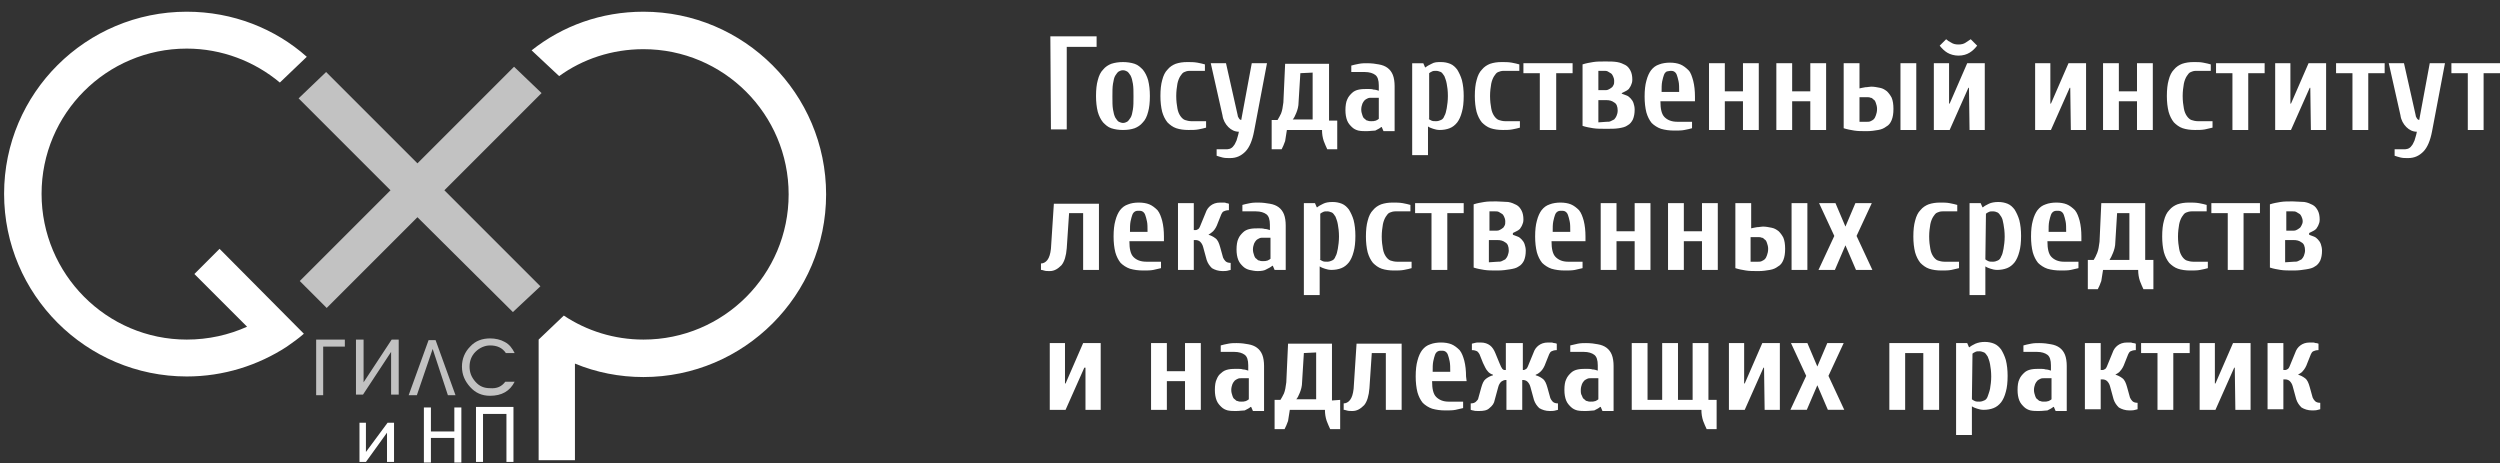 <?xml version="1.0" encoding="UTF-8"?> <svg xmlns="http://www.w3.org/2000/svg" id="_0" data-name="0" viewBox="0 0 427 79.1"><rect x="0" y="0" width="427" height="79.1" fill="#333333" stroke="none"/><defs><style> .cls-1 { opacity: .7; } .cls-1, .cls-2 { fill: #fff; stroke-width: 0px; } </style></defs><path class="cls-2" d="M179.4,6.2h7.9v1.8h-5.1v14.1h-2.7l-.1-15.9h0ZM191.8,12c-.3,0-.5.1-.7.2-.2.1-.4.4-.6.7-.2.3-.3.8-.4,1.4-.1.6-.1,1.3-.1,2.2,0,.9,0,1.6.1,2.2s.2,1,.4,1.4c.2.3.4.6.6.7.2.1.5.2.7.2.3,0,.5-.1.7-.2s.4-.4.6-.7c.2-.3.3-.8.4-1.4.1-.6.1-1.3.1-2.2s0-1.6-.1-2.2c-.1-.6-.2-1-.4-1.4-.2-.3-.4-.6-.6-.7-.2-.1-.4-.2-.7-.2h0ZM191.8,10.6c.7,0,1.4.1,2,.3s1,.6,1.4,1c.4.5.7,1.1.9,1.8.2.8.3,1.7.3,2.7,0,1.1-.1,2-.3,2.7-.2.8-.5,1.4-.9,1.8-.4.5-.9.8-1.4,1-.6.2-1.2.3-2,.3-.7,0-1.4-.1-2-.3s-1-.6-1.4-1c-.4-.5-.7-1.1-.9-1.8-.2-.8-.3-1.7-.3-2.7,0-1.1.1-2,.3-2.7.2-.8.5-1.4.9-1.8.4-.5.9-.8,1.4-1,.6-.2,1.3-.3,2-.3h0ZM203.2,12.1c-.4,0-.7.1-.9.2-.3.1-.5.4-.7.7s-.4.8-.5,1.3c-.1.6-.2,1.3-.2,2.1s.1,1.6.2,2.1c.1.6.3,1,.5,1.3s.5.6.8.7.7.2,1.1.2h2.5v1.1c-.3.1-.8.2-1.3.3s-1.1.1-1.7.1c-.8,0-1.5-.1-2.1-.3s-1.1-.6-1.5-1c-.4-.5-.7-1.1-.9-1.8-.2-.8-.3-1.7-.3-2.7,0-1.1.1-2,.3-2.7.2-.8.5-1.4.9-1.8.4-.5.9-.8,1.4-1,.6-.2,1.2-.3,2-.3.6,0,1.1,0,1.7.1.5.1,1,.2,1.3.3v1.1h-2.6v-0ZM213.8,10.8h2.6l-2.2,11.6c-.3,1.6-.8,2.8-1.5,3.5s-1.5,1.1-2.6,1.1c-.5,0-.9,0-1.3-.1-.4-.1-.7-.2-1-.3v-1.1h1.5c.3,0,.5,0,.8-.1.2-.1.4-.2.6-.5.2-.2.3-.5.5-.9.1-.4.3-.9.4-1.5-.7,0-1.3-.3-1.8-.8s-.9-1.2-1-2l-2-8.9h2.6l2,8.9c0,.2.1.3.2.5.1.1.1.2.2.2q.1.1.2.1l1.8-9.7h0ZM228.4,20.5v5h-1.7c-.2-.4-.4-.9-.6-1.4-.2-.6-.3-1.2-.3-1.9h-6c-.1.7-.2,1.3-.3,1.9-.2.6-.4,1-.6,1.4h-1.7v-5h1c.2-.3.4-.7.6-1.1.2-.5.3-1.1.4-1.9l.3-6.6h7.5v9.7h1.4v-.1h0ZM222.1,12.5l-.3,4.9c0,.8-.2,1.4-.4,1.9s-.4.9-.6,1.1h3.4v-8l-2.1.1h0ZM235.5,16.7h-1.3c-.2,0-.4,0-.6.1-.2.1-.4.2-.5.3-.2.2-.3.4-.4.6-.1.3-.2.6-.2,1s.1.7.2,1c.1.3.2.5.4.6.2.2.3.3.5.3.2.1.4.1.6.1.3,0,.5,0,.8-.1.2-.1.4-.2.5-.3v-3.6h0ZM233.4,22.4c-.5,0-.9,0-1.4-.1-.4-.1-.8-.3-1.1-.6s-.6-.6-.8-1.1-.3-1.1-.3-1.8.1-1.4.3-1.8c.2-.5.5-.8.8-1.1s.7-.5,1.2-.6,1-.1,1.5-.1c.4,0,.7,0,1,.1.3,0,.6.1.9.2v-.9c0-.9-.2-1.5-.6-1.8-.4-.3-1-.5-1.8-.5h-2.3v-1.1c.3-.1.8-.2,1.3-.3s1-.1,1.4-.1c.8,0,1.5.1,2,.2.6.1,1.1.3,1.5.6s.7.7.9,1.2.3,1.2.3,1.9v7.7h-1.9l-.3-.7h-.1c-.2.2-.6.4-1,.6-.4 0-.9.1-1.5.1h0ZM244,20.3c.1.1.3.2.5.3s.5.1.8.1.6-.1.8-.2c.3-.1.5-.4.6-.7.2-.3.3-.8.4-1.3.1-.6.2-1.3.2-2.1,0-.9-.1-1.6-.2-2.1-.1-.6-.3-1-.4-1.3-.2-.3-.4-.6-.6-.7-.3-.1-.5-.2-.8-.2s-.5,0-.7.1-.4.2-.5.3v7.8h-.1ZM246.1,10.6c.6,0,1.1.1,1.6.3s.9.6,1.2,1c.3.5.6,1.1.8,1.8.2.8.3,1.7.3,2.7,0,1.1-.1,2-.3,2.7-.2.8-.5,1.4-.8,1.8-.4.5-.8.8-1.3,1s-1.1.3-1.7.3c-.4,0-.8-.1-1.1-.2s-.6-.2-.9-.4v4.9h-2.7v-15.7h1.9l.3.7h.1c.2-.2.6-.4,1-.6.5-.3 1-.3,1.6-.3h0ZM256.8,12.1c-.3,0-.7.1-.9.2-.3.1-.5.4-.7.7s-.4.8-.5,1.3c-.1.6-.2,1.3-.2,2.1s.1,1.6.2,2.1c.1.6.3,1,.5,1.3s.5.6.8.7c.3.1.7.2,1.1.2h2.5v1.1c-.3.1-.8.2-1.3.3s-1.1.1-1.6.1c-.8,0-1.5-.1-2.1-.3s-1.1-.6-1.5-1c-.4-.5-.7-1.1-.9-1.8-.2-.8-.3-1.7-.3-2.7,0-1.1.1-2,.3-2.7.2-.8.5-1.4.9-1.8.4-.5.9-.8,1.4-1,.6-.2,1.2-.3,2-.3.6,0,1.1,0,1.7.1.5.1,1,.2,1.3.3v1.1h-2.7v-0ZM268.6,10.8v1.7h-2.8v9.7h-2.8v-9.7h-2.8v-1.7h8.4v-0ZM274.4,20.8c.3,0,.5,0,.7-.1s.4-.2.6-.3c.2-.2.3-.4.4-.6s.2-.6.2-.9c0-.7-.2-1.2-.6-1.4-.4-.3-.8-.4-1.4-.4h-1.3v3.8l1.4-.1h0ZM273,12.1v3.3h1.1c.2,0,.4,0,.6-.1s.4-.2.5-.3c.2-.1.3-.3.4-.5s.1-.4.1-.7-.1-.6-.2-.8-.2-.4-.4-.5c-.2-.1-.3-.2-.5-.3s-.4-.1-.6-.1l-1,0h0ZM270.3,11c.6-.2,1.2-.3,1.8-.4.6-.1,1.3-.1,2.1-.1.7,0,1.4,0,2,.1s1,.3,1.4.5.7.6.9,1c.2.4.3.9.3,1.5,0,.4-.1.7-.2.9-.1.3-.3.5-.4.7-.2.2-.4.3-.6.4-.2.1-.4.2-.6.3v.1c.3.1.5.2.8.3s.5.3.7.5.4.5.5.8.2.7.2,1.1c0,.7-.1,1.2-.3,1.7-.2.4-.5.8-.9,1-.4.3-.9.4-1.5.5s-1.3.1-2.1.1c-.9,0-1.7,0-2.3-.1-.6-.1-1.2-.2-1.8-.4v-10.5h0ZM289.5,17.3h-5.9c0,1.3.2,2.2.7,2.7s1.2.8,2.2.8h2.5v1.1c-.3.1-.8.2-1.3.3s-1.1.1-1.7.1c-.9,0-1.6-.1-2.3-.3-.6-.2-1.2-.6-1.6-1-.4-.5-.7-1.1-.9-1.8-.2-.8-.3-1.7-.3-2.7,0-1.1.1-2,.3-2.7.2-.8.5-1.4.8-1.8.4-.5.8-.8,1.4-1,.5-.2,1.2-.3,1.8-.3.7,0,1.3.1,1.8.3s1,.6,1.4,1,.6,1.1.8,1.8c.2.8.3,1.7.3,2.7l0.0.8h0ZM286.8,15.7c0-.7,0-1.4-.1-1.8-.1-.5-.2-.8-.3-1.1-.1-.3-.3-.5-.5-.6s-.4-.1-.6-.1-.4.1-.6.1c-.2.1-.4.3-.5.6s-.2.6-.3,1.1c-.1.5-.1,1.1-.1,1.8h3ZM294.6,22.2h-2.7v-11.4h2.7v4.8h3.1v-4.8h2.7v11.4h-2.7v-4.9h-3.1v4.9h0ZM306.1,22.2h-2.7v-11.4h2.7v4.8h3.1v-4.8h2.7v11.4h-2.7v-4.9h-3.1v4.9h0ZM327.3,10.8v11.4h-2.7v-11.4h2.7ZM317.6,15.1c.3-.1.6-.1,1-.2.4,0,.7-.1,1-.1.5,0,1,.1,1.5.2.5.1.8.3,1.2.6.3.3.6.7.8,1.1.2.5.3,1.1.3,1.9s-.1,1.4-.3,1.9c-.2.5-.5.9-.9,1.1-.4.3-.8.5-1.4.6s-1.2.2-1.9.2c-.9,0-1.6,0-2.2-.1s-1.2-.2-1.8-.4v-11.1h2.7l-0,4.3h0ZM318.9,20.8c.2,0,.4,0,.6-.1s.4-.2.5-.3c.2-.2.3-.4.4-.7s.2-.6.2-1.1c0-.4-.1-.7-.2-1s-.2-.5-.4-.6c-.2-.2-.3-.3-.5-.3-.2-.1-.4-.1-.6-.1h-1.3v4.2h1.3ZM334.5,7.6c.5,0,.9-.1,1.2-.3.3-.2.6-.4.9-.6l1.1,1.1c-.4.5-.8.9-1.3,1.2s-1.1.5-1.9.5c-.7,0-1.4-.2-1.9-.5s-.9-.7-1.3-1.2l1.1-1.1c.2.2.5.4.9.6.3.2.7.3,1.2.3h0ZM336.3,15h-.1l-3.2,7.2h-2.7v-11.4h2.6v6.9h.1l3-6.9h3v11.4h-2.6l-.1-7.2h0ZM353.6,15h-.1l-3.2,7.2h-2.7v-11.4h2.6v6.9h.1l3-6.9h3v11.4h-2.6l-.1-7.2h0ZM361.9,22.2h-2.7v-11.4h2.7v4.8h3.1v-4.8h2.7v11.4h-2.7v-4.9h-3.1v4.9h0ZM375.1,12.1c-.4,0-.7.1-.9.2-.3.1-.5.4-.7.7s-.4.8-.5,1.3c-.1.6-.2,1.3-.2,2.1s.1,1.6.2,2.1c.1.6.3,1,.5,1.3s.5.6.8.7.7.2,1.1.2h2.5v1.1c-.4.1-.8.2-1.3.3s-1.1.1-1.7.1c-.8,0-1.5-.1-2.1-.3s-1.1-.6-1.5-1c-.4-.5-.7-1.1-.9-1.8-.2-.8-.3-1.7-.3-2.7,0-1.1.1-2,.3-2.7.2-.8.5-1.4.9-1.8.4-.5.9-.8,1.4-1,.6-.2,1.2-.3,2-.3.6,0,1.1,0,1.6.1s1,.2,1.3.3v1.1h-2.5v-0ZM386.8,10.8v1.7h-2.8v9.7h-2.7v-9.7h-2.8v-1.7h8.3v-0ZM394.6,15h-.1l-3.2,7.2h-2.7v-11.4h2.6v6.9h.1l3-6.9h3v11.4h-2.6l-.1-7.2h0ZM407.3,10.8v1.7h-2.8v9.7h-2.7v-9.7h-2.8v-1.7h8.3v-0ZM415,10.8h2.6l-2.2,11.6c-.3,1.6-.8,2.8-1.5,3.5s-1.5,1.1-2.6,1.1c-.5,0-.9,0-1.3-.1s-.7-.2-1-.3v-1.1h1.5c.3,0,.5,0,.8-.1.2-.1.4-.2.6-.5.2-.2.3-.5.5-.9.1-.4.3-.9.4-1.5-.7,0-1.3-.3-1.8-.8s-.9-1.2-1-2l-2-8.9h2.6l2,8.9c0,.2.1.3.2.5.1.1.1.2.2.2q.1.1.2.1l1.8-9.7h0ZM427,10.8v1.7h-2.8v9.7h-2.7v-9.7h-2.8v-1.7h8.3v-0ZM187.7,34.7v11.4h-2.7v-9.7h-2.4l-.4,6c-.1,1.3-.4,2.3-.9,2.9-.6.6-1.2,1-2,1-.4,0-.7,0-1-.1s-.4-.1-.5-.1v-1.1c.4,0,.8-.2,1.1-.6s.5-1,.6-1.9l.5-7.7h7.7v-.1h-0ZM198.8,41.2h-5.9c0,1.3.2,2.2.7,2.7s1.2.8,2.2.8h2.5v1.1c-.4.1-.8.2-1.3.3s-1.1.1-1.7.1c-.9,0-1.6-.1-2.3-.3-.6-.2-1.2-.6-1.6-1-.4-.5-.7-1.1-.9-1.8-.2-.8-.3-1.7-.3-2.7,0-1.1.1-2,.3-2.7.2-.8.5-1.4.8-1.8.4-.5.8-.8,1.4-1,.5-.2,1.1-.3,1.8-.3s1.3.1,1.8.3,1,.6,1.4,1c.4.5.6,1.1.8,1.8.2.8.3,1.7.3,2.7v.8h0ZM196,39.6c0-.7,0-1.4-.1-1.8-.1-.5-.2-.8-.3-1.1s-.3-.5-.5-.6-.4-.1-.6-.1c-.2,0-.4,0-.6.1-.2.1-.4.3-.5.6s-.2.6-.3,1.1-.1,1.1-.1,1.8h3ZM206.4,40.1c.4.1.8.3,1.2.6s.6.8.8,1.5l.5,1.8c.1.2.2.4.4.6s.5.3.9.3v1.2c-.1,0-.3.1-.4.1-.3.1-.7.1-1,.1-.7,0-1.3-.2-1.8-.5-.4-.4-.7-.8-.9-1.4l-.6-2.2c-.1-.4-.3-.7-.5-.9s-.5-.3-.8-.3h-.3v5.1h-2.7v-11.4h2.7v4.6h.3c.2,0,.3-.1.5-.2.2-.2.3-.5.5-1l.7-1.7c.2-.6.5-1,.9-1.3s.9-.5,1.6-.5h.6c.2,0,.3,0,.5.1.2,0,.3.1.4.1v1.1c-.4,0-.7.1-.9.2s-.3.3-.4.5l-.6,1.5c-.2.6-.5,1.1-.8,1.4-.2.2-.5.4-.8.6h0ZM217,40.6h-1.3c-.2,0-.4,0-.6.1-.2.1-.4.2-.5.3-.2.2-.3.4-.4.6-.1.3-.2.6-.2,1s.1.7.2,1c.1.3.2.5.4.6.2.2.3.3.5.3.2.1.4.1.6.1.3,0,.5,0,.8-.1.2-.1.4-.2.5-.3v-3.6h0ZM214.8,46.3c-.5,0-.9-.1-1.4-.2-.4-.1-.8-.3-1.1-.6s-.6-.6-.8-1.1-.3-1.1-.3-1.8.1-1.4.3-1.8c.2-.5.5-.8.8-1.1s.7-.5,1.2-.6,1-.1,1.5-.1c.3,0,.7,0,1,.1.3,0,.6.1.9.2v-.9c0-.9-.2-1.5-.6-1.8-.4-.3-1-.5-1.8-.5h-2.3v-1.1c.3-.1.8-.2,1.3-.3s1-.1,1.4-.1c.8,0,1.4.1,2,.2s1.1.3,1.5.6.7.7.9,1.2.3,1.2.3,1.9v7.6h-1.9l-.3-.7h-.1c-.2.2-.6.4-1,.6-.3.2-.8.3-1.5.3h0ZM225.4,44.3c.1.1.3.2.5.3s.5.1.8.1.6-.1.8-.2c.3-.1.5-.4.6-.7.2-.3.3-.8.4-1.3.1-.6.2-1.3.2-2.1s-.1-1.6-.2-2.1c-.1-.6-.3-1-.4-1.3-.2-.3-.4-.6-.6-.7-.3-.1-.5-.2-.8-.2s-.5,0-.7.1-.4.2-.5.3v7.8s-.1,0-.1 0ZM227.6,34.5c.6,0,1.1.1,1.6.3s.9.6,1.2,1c.3.5.6,1.1.8,1.8.2.8.3,1.7.3,2.7,0,1.1-.1,2-.3,2.7-.2.8-.5,1.4-.8,1.8-.4.5-.8.8-1.3,1s-1.1.3-1.7.3c-.4,0-.8-.1-1.1-.2s-.6-.2-.9-.4v4.9h-2.7v-15.7h1.9l.3.7h.1c.2-.2.6-.4,1-.6.4-.2.9-.3,1.6-.3h0ZM238.3,36.1c-.3,0-.7.1-.9.2-.3.1-.5.4-.7.7s-.4.8-.5,1.3c-.1.6-.2,1.3-.2,2.1s.1,1.6.2,2.1c.1.6.3,1,.5,1.3s.5.6.8.7.7.2,1.1.2h2.5v1.1c-.3.1-.8.2-1.3.3s-1.1.1-1.7.1c-.8,0-1.5-.1-2.1-.3s-1.1-.6-1.5-1c-.4-.5-.7-1.1-.9-1.8-.2-.8-.3-1.7-.3-2.7,0-1.1.1-2,.3-2.7.2-.8.5-1.4.9-1.8.4-.5.9-.8,1.4-1,.6-.2,1.2-.3,2-.3.6,0,1.1,0,1.7.1.5.1,1,.2,1.3.3v1.1h-2.6v0ZM250,34.7v1.7h-2.8v9.7h-2.7v-9.7h-2.8v-1.7h8.3ZM255.8,44.7c.3,0,.5,0,.7-.1s.4-.2.6-.3c.2-.2.3-.4.4-.6.1-.3.2-.6.2-.9,0-.7-.2-1.2-.6-1.4-.4-.3-.8-.4-1.4-.4h-1.4v3.8l1.5-.1h0ZM254.4,36.1v3.3h1.1c.2,0,.4,0,.6-.1s.4-.2.5-.3c.2-.1.3-.3.4-.5s.1-.4.1-.7-.1-.6-.2-.8-.2-.4-.4-.5c-.2-.1-.3-.2-.5-.3-.2-.1-.4-.1-.6-.1h-1v-0ZM251.7,34.9c.6-.2,1.2-.3,1.8-.4s1.3-.1,2.1-.1c.7,0,1.4.1,2,.1.6.1,1,.3,1.4.5s.7.6.9,1c.2.4.3.9.3,1.5,0,.4-.1.7-.2.9-.1.3-.3.5-.4.7-.2.2-.4.3-.6.4s-.4.2-.6.3v.3c.3.1.5.2.8.3s.5.3.7.5.4.5.5.8.2.7.2,1.1c0,.7-.1,1.2-.3,1.7-.2.4-.5.8-.9,1-.4.3-.9.4-1.5.5s-1.3.2-2.1.2c-.9,0-1.7,0-2.3-.1s-1.2-.2-1.8-.4l0-10.8h0ZM270.9,41.2h-5.9c0,1.3.2,2.2.7,2.7s1.2.8,2.1.8h2.5v1.1c-.4.1-.8.2-1.3.3s-1.1.1-1.7.1c-.9,0-1.6-.1-2.3-.3-.6-.2-1.2-.6-1.6-1-.4-.5-.7-1.1-.9-1.8-.2-.8-.3-1.7-.3-2.7,0-1.1.1-2,.3-2.7.2-.8.5-1.4.8-1.8.4-.5.8-.8,1.4-1,.5-.2,1.2-.3,1.8-.3.7,0,1.3.1,1.8.3s1,.6,1.4,1c.4.5.6,1.1.8,1.8.2.8.3,1.7.3,2.7v.8l.1 0ZM268.2,39.6c0-.7,0-1.4-.1-1.8-.1-.5-.2-.8-.3-1.1-.1-.3-.3-.5-.5-.6s-.4-.1-.6-.1-.4,0-.6.1-.4.3-.5.6-.2.6-.3,1.1c-.1.5-.1,1.1-.1,1.8h3ZM276.1,46.1h-2.7v-11.4h2.7v4.8h3.1v-4.8h2.7v11.4h-2.7v-4.9h-3.1v4.9h0ZM287.6,46.1h-2.7v-11.4h2.7v4.8h3.1v-4.8h2.7v11.4h-2.7v-4.9h-3.1v4.9h0ZM308.7,34.7v11.4h-2.7v-11.4h2.7ZM299.1,39c.3-.1.6-.1,1-.2.4,0,.7-.1,1-.1.5,0,1,.1,1.5.2s.8.3,1.2.6c.3.3.6.7.8,1.1.2.5.3,1.1.3,1.9s-.1,1.4-.3,1.9c-.2.5-.5.9-.9,1.1-.4.3-.8.5-1.4.6s-1.2.2-1.9.2c-.9,0-1.6,0-2.2-.1s-1.2-.2-1.8-.4v-11.1h2.7l-0,4.3h0ZM300.3,44.7c.2,0,.4,0,.6-.1s.4-.2.5-.3c.2-.2.3-.4.4-.7s.2-.6.2-1.1c0-.4-.1-.7-.2-1s-.2-.5-.4-.6c-.2-.2-.3-.3-.5-.3-.2-.1-.4-.1-.6-.1h-1.3v4.2h1.3v-0ZM316.9,34.7h2.8l-2.6,5.6,2.7,5.8h-2.8l-1.8-4.2-1.8,4.2h-2.8l2.7-5.8-2.6-5.6h2.8l1.7,4,1.7-4h0ZM331.8,36.1c-.4,0-.7.1-.9.2-.3.1-.5.4-.7.7s-.4.8-.5,1.3c-.1.6-.2,1.3-.2,2.1s.1,1.6.2,2.1c.1.6.3,1,.5,1.3s.5.6.8.7.7.2,1.1.2h2.5v1.1c-.4.1-.8.2-1.3.3s-1.1.1-1.7.1c-.8,0-1.5-.1-2.1-.3s-1.1-.6-1.5-1c-.4-.5-.7-1.1-.9-1.8-.2-.8-.3-1.7-.3-2.7,0-1.1.1-2,.3-2.7.2-.8.5-1.4.9-1.8.4-.5.9-.8,1.4-1,.6-.2,1.2-.3,2-.3.6,0,1.1,0,1.6.1s1,.2,1.3.3v1.1h-2.5v0Z"></path><path class="cls-2" d="M339.1,44.3c.1.1.3.2.5.3s.5.1.8.1.6-.1.8-.2c.3-.1.5-.4.6-.7.2-.3.3-.8.4-1.3.1-.6.2-1.3.2-2.1s-.1-1.6-.2-2.1c-.1-.6-.2-1-.4-1.3-.2-.3-.4-.6-.6-.7s-.5-.2-.8-.2-.5,0-.7.1-.4.2-.5.3l-.1,7.8h0ZM341.3,34.5c.6,0,1.1.1,1.6.3s.9.6,1.2,1c.3.5.6,1.1.8,1.8.2.8.3,1.7.3,2.7,0,1.1-.1,2-.3,2.7-.2.8-.5,1.4-.8,1.8-.4.5-.8.8-1.3,1s-1.1.3-1.7.3c-.4,0-.8-.1-1.1-.2-.3-.1-.6-.2-.9-.4v4.9h-2.7v-15.7h1.9l.3.7h.1c.2-.2.6-.4,1-.6.4-.2,1-.3,1.6-.3h0ZM355.6,41.2h-5.9c0,1.3.2,2.2.7,2.7s1.2.8,2.1.8h2.5v1.1c-.4.1-.8.2-1.3.3s-1.1.1-1.7.1c-.9,0-1.6-.1-2.3-.3-.6-.2-1.2-.6-1.6-1-.4-.5-.7-1.1-.9-1.8-.2-.8-.3-1.7-.3-2.7,0-1.1.1-2,.3-2.7.2-.8.5-1.4.8-1.8.4-.5.8-.8,1.4-1,.5-.2,1.2-.3,1.8-.3.7,0,1.3.1,1.8.3s1,.6,1.4,1c.4.5.6,1.1.8,1.8.2.8.3,1.7.3,2.7v.8l.1 0ZM352.9,39.6c0-.7,0-1.4-.1-1.8-.1-.5-.2-.8-.3-1.1-.1-.3-.3-.5-.5-.6s-.4-.1-.6-.1-.4,0-.6.1-.4.3-.5.6-.2.6-.3,1.1c-.1.5-.1,1.1-.1,1.8h3ZM367.8,44.4v5h-1.7c-.2-.4-.4-.9-.6-1.4-.2-.6-.3-1.2-.3-1.9h-6c-.1.7-.2,1.3-.3,1.9-.2.6-.4,1-.6,1.4h-1.7v-5h1c.2-.3.4-.7.6-1.2s.3-1.1.4-1.9l.3-6.6h7.5v9.7h1.4ZM361.6,36.4l-.3,4.9c0,.8-.2,1.4-.4,1.9-.2.5-.4.9-.6,1.2h3.4v-8h-2.1v-0ZM374.3,36.1c-.3,0-.7.1-.9.2-.3.1-.5.4-.7.7s-.4.8-.5,1.3c-.1.6-.2,1.3-.2,2.1s.1,1.6.2,2.1c.1.6.3,1,.5,1.3s.5.6.8.7.7.2,1.1.2h2.5v1.1c-.3.1-.8.2-1.3.3s-1.1.1-1.7.1c-.8,0-1.5-.1-2.1-.3s-1.1-.6-1.5-1c-.4-.5-.7-1.1-.9-1.8-.2-.8-.3-1.7-.3-2.7,0-1.1.1-2,.3-2.7.2-.8.5-1.4.9-1.8.4-.5.9-.8,1.4-1,.6-.2,1.2-.3,2-.3.6,0,1.1,0,1.7.1.5.1,1,.2,1.3.3v1.1h-2.6v0ZM386,34.7v1.7h-2.8v9.7h-2.7v-9.7h-2.8v-1.7h8.3ZM391.8,44.7c.3,0,.5,0,.7-.1s.4-.2.6-.3c.2-.2.3-.4.4-.6.1-.3.2-.6.2-.9,0-.7-.2-1.2-.6-1.4-.4-.3-.8-.4-1.4-.4h-1.4v3.8l1.5-.1h0ZM390.5,36.1v3.3h1.1c.2,0,.4,0,.6-.1s.4-.2.5-.3c.2-.1.3-.3.4-.5s.2-.4.2-.7-.1-.6-.2-.8-.2-.4-.4-.5c-.2-.1-.3-.2-.5-.3s-.4-.1-.6-.1h-1.1v-0ZM387.7,34.9c.6-.2,1.2-.3,1.8-.4.6-.1,1.3-.1,2.1-.1.7,0,1.4.1,2,.1.6.1,1,.3,1.4.5s.7.6.9,1c.2.4.3.9.3,1.5,0,.4-.1.7-.2.9-.1.3-.3.5-.4.7-.2.2-.4.3-.6.4s-.4.2-.6.3v.3c.3.1.5.2.8.3s.5.3.7.5.4.5.5.8.2.7.2,1.1c0,.7-.1,1.2-.3,1.7-.2.4-.5.8-.9,1-.4.3-.9.4-1.5.5s-1.3.2-2.1.2c-.9,0-1.7,0-2.3-.1-.6-.1-1.2-.2-1.8-.4v-10.8h0ZM185.3,62.8h-.1l-3.2,7.2h-2.7v-11.4h2.6v6.9h.1l3-6.9h3v11.4h-2.6v-7.2h-.1ZM199.3,70h-2.7v-11.4h2.7v4.8h3.1v-4.8h2.7v11.4h-2.7v-4.9h-3.1v4.9h0ZM213.2,64.6h-1.2c-.2,0-.4,0-.6.1-.2.1-.4.2-.5.3-.2.2-.3.4-.4.6-.1.3-.2.6-.2,1s.1.7.2,1c.1.3.2.5.4.6.2.2.3.3.5.3.2.1.4.1.6.1.3,0,.5,0,.8-.1.2-.1.4-.2.5-.3v-3.6h-.1ZM211.1,70.2c-.5,0-.9,0-1.4-.1-.4-.1-.8-.3-1.1-.6-.3-.3-.6-.6-.8-1.1s-.3-1.1-.3-1.8c0-.8.1-1.4.3-1.8.2-.5.4-.8.8-1.1.3-.3.7-.5,1.2-.6s1-.1,1.5-.1c.4,0,.7,0,1,.1.3,0,.6.1.9.2v-.9c0-.9-.2-1.5-.6-1.8-.4-.3-1-.5-1.8-.5h-2.3v-1.1c.3-.1.8-.2,1.3-.3s1-.1,1.4-.1c.8,0,1.5.1,2,.2.6.1,1.1.3,1.5.6s.7.7.9,1.2.3,1.2.3,1.9v7.7h-1.9l-.3-.7h-.1c-.2.2-.6.4-1,.6-.4-0-.9.1-1.5.1h0ZM228.9,68.3v5h-1.7c-.2-.4-.4-.9-.6-1.4-.2-.6-.3-1.2-.3-1.9h-6c-.1.7-.2,1.3-.3,1.9-.2.6-.4,1-.6,1.4h-1.7v-5h1c.2-.3.4-.7.6-1.1.2-.5.3-1.1.4-1.9l.3-6.6h7.5v9.7l1.4-.1h0ZM222.7,60.3l-.3,4.9c0,.8-.2,1.4-.4,1.9s-.4.9-.6,1.1h3.4v-8l-2.1.1h0ZM239.4,58.6v11.4h-2.7v-9.7h-2.4l-.4,6c-.1,1.3-.4,2.3-.9,2.9-.6.6-1.2,1-2,1-.4,0-.7,0-1-.1s-.4-.1-.5-.1v-1.1c.4,0,.8-.2,1.1-.6s.5-1,.6-1.9l.5-7.7h7.7v-.1h-0ZM250.5,65.1h-5.9c0,1.3.2,2.2.7,2.7s1.2.8,2.1.8h2.5v1.1c-.4.1-.8.2-1.3.3-.5.1-1.1.1-1.7.1-.9,0-1.6-.1-2.3-.3-.6-.2-1.2-.6-1.6-1-.4-.5-.7-1.1-.9-1.8-.2-.8-.3-1.7-.3-2.7,0-1.1.1-2,.3-2.7.2-.8.5-1.4.8-1.8.4-.5.8-.8,1.4-1,.5-.2,1.2-.3,1.8-.3.7,0,1.3.1,1.8.3s1,.6,1.4,1c.4.5.6,1.1.8,1.8.2.8.3,1.7.3,2.7l.1.8h0ZM247.7,63.5c0-.7,0-1.3-.1-1.8s-.2-.8-.3-1.1-.3-.5-.5-.6-.4-.1-.6-.1-.4,0-.6.1c-.2.1-.4.3-.5.6s-.2.6-.3,1.1-.1,1.1-.1,1.8h3ZM260.1,58.6v4.6h.1c.2,0,.3-.1.5-.2.2-.2.3-.5.5-1l.7-1.7c.2-.6.5-1,.9-1.3s.9-.5,1.6-.5h.6c.2,0,.3.1.5.1s.3.1.4.1v1.1c-.4,0-.7.1-.9.2-.2.1-.3.3-.4.5l-.6,1.5c-.2.6-.5,1.1-.8,1.4s-.6.5-.9.6v.1c.4.1.8.3,1.2.6.4.3.6.8.8,1.5l.5,1.8c.1.2.2.4.4.6.2.2.5.3.9.3v1.1c-.1,0-.3.1-.4.1-.3.1-.7.1-1,.1-.7,0-1.3-.2-1.8-.5-.4-.4-.7-.8-.9-1.4l-.6-2.2c-.1-.4-.3-.7-.5-.9-.2-.2-.5-.3-.8-.3h-.1v5.1h-2.7v-5.1h-.1c-.3,0-.5.1-.8.3-.2.2-.4.5-.5.9l-.6,2.2c-.1.6-.4,1-.9,1.4-.4.4-1,.5-1.8.5-.4,0-.7,0-1-.1-.2,0-.3-.1-.4-.1v-1.1c.4,0,.7-.1.9-.3.2-.2.4-.4.4-.6l.5-1.8c.2-.7.4-1.2.8-1.5.4-.3.8-.5,1.2-.6v-.1c-.3-.1-.7-.3-.9-.6-.3-.3-.5-.8-.8-1.4l-.6-1.5c-.1-.2-.2-.3-.4-.5-.2-.1-.5-.2-.9-.2v-1.1c.1,0,.3-.1.4-.1.1,0,.3-.1.5-.1h.6c.7,0,1.2.2,1.6.5.4.3.7.8.9,1.3l.7,1.7c.2.5.4.9.5,1,.2.2.3.2.5.2h.1v-4.6h2.9v-0ZM273,64.6h-1.3c-.2,0-.4,0-.6.1s-.4.2-.5.3c-.2.2-.3.4-.4.6-.1.3-.2.6-.2,1s0,.7.2,1c.1.3.2.5.4.6.2.2.3.3.5.3.2.1.4.1.6.1.3,0,.5,0,.8-.1.2-.1.4-.2.5-.3v-3.6h0ZM270.8,70.2c-.5,0-.9,0-1.4-.1-.4-.1-.8-.3-1.1-.6-.3-.3-.6-.6-.8-1.1-.2-.5-.3-1.1-.3-1.8,0-.8.1-1.4.3-1.8.2-.5.5-.8.8-1.1s.7-.5,1.2-.6,1-.1,1.5-.1c.3,0,.7,0,1,.1.3,0,.6.1.9.2v-.9c0-.9-.2-1.5-.6-1.8s-1-.5-1.8-.5h-2.3v-1.1c.4-.1.8-.2,1.3-.3s1-.1,1.4-.1c.8,0,1.5.1,2,.2.6.1,1.1.3,1.5.6s.7.7.9,1.2c.2.5.3,1.2.3,1.9v7.7h-1.9l-.3-.7h-.1c-.2.2-.6.4-1,.6-.3-0-.8.1-1.5.1h0ZM278.7,70v-11.4h2.7v9.7h2.5v-9.7h2.7v9.7h2.5v-9.7h2.7v9.7h1.4v5h-1.7c-.2-.4-.4-.9-.6-1.4-.2-.6-.3-1.2-.3-1.9l-11.9 0h0ZM301.3,62.8h-.1l-3.2,7.2h-2.7v-11.4h2.6v6.9h.1l3-6.9h3v11.4h-2.6l-.1-7.2h0ZM312.1,58.6h2.8l-2.6,5.6,2.7,5.8h-2.8l-1.8-4.2-1.8,4.2h-2.8l2.7-5.8-2.6-5.6h2.8l1.7,4,1.7-4h0ZM325.4,70h-2.7v-11.4h8.5v11.4h-2.7v-9.7h-3.1l0,9.7h0ZM336.8,68.2c.1.1.3.2.5.3.2.1.5.1.8.1s.6-.1.8-.2c.3-.1.5-.4.6-.7s.3-.8.4-1.3c.1-.6.2-1.3.2-2.1,0-.8-.1-1.6-.2-2.1-.1-.6-.3-1-.4-1.3-.2-.3-.4-.6-.6-.7-.3-.1-.5-.2-.8-.2s-.5,0-.7.1-.4.2-.5.3l-.1,7.8h0ZM339,58.4c.6,0,1.1.1,1.6.3s.9.6,1.2,1c.3.5.6,1.1.8,1.8.2.8.3,1.7.3,2.7,0,1.1-.1,2-.3,2.7-.2.8-.5,1.4-.8,1.8-.4.5-.8.8-1.3,1s-1.1.3-1.7.3c-.4,0-.8-.1-1.1-.2-.3-.1-.6-.2-.9-.4v4.9h-2.7v-15.7h1.9l.3.7h.1c.2-.2.6-.4,1-.6.5-.2,1-.3,1.6-.3h0ZM350.4,64.6h-1.3c-.2,0-.4,0-.6.1s-.4.2-.5.3c-.2.2-.3.4-.4.6-.1.3-.2.6-.2,1s.1.7.2,1,.2.5.4.6c.2.2.3.3.5.3.2.1.4.1.6.1.3,0,.5,0,.8-.1.2-.1.4-.2.5-.3v-3.6h0ZM348.2,70.2c-.5,0-.9,0-1.4-.1-.4-.1-.8-.3-1.1-.6-.3-.3-.6-.6-.8-1.1-.2-.5-.3-1.1-.3-1.8,0-.8.1-1.4.3-1.8.2-.5.5-.8.8-1.1s.7-.5,1.2-.6,1-.1,1.5-.1c.4,0,.7,0,1,.1.3,0,.6.1.9.2v-.9c0-.9-.2-1.5-.6-1.8s-1-.5-1.8-.5h-2.3v-1.1c.3-.1.8-.2,1.3-.3s1-.1,1.4-.1c.8,0,1.5.1,2,.2.6.1,1.1.3,1.5.6s.7.7.9,1.2c.2.5.3,1.2.3,1.9v7.7h-1.9l-.3-.7h-.1c-.2.2-.6.4-1,.6-.3-0-.8.1-1.5.1h0ZM361.3,64c.4.1.8.3,1.2.6.4.3.6.8.8,1.5l.5,1.8c.1.2.2.4.4.6.2.2.5.3.9.3v1.1c-.1,0-.3.1-.4.1-.3.1-.7.1-1,.1-.7,0-1.3-.2-1.8-.5-.4-.4-.7-.8-.9-1.4l-.6-2.2c-.1-.4-.3-.7-.5-.9-.2-.2-.5-.3-.8-.3h-.3v5.1h-2.7v-11.3h2.7v4.6h.3c.2,0,.3-.1.5-.2.2-.2.3-.5.5-1l.7-1.7c.2-.6.5-1,.9-1.3s.9-.5,1.6-.5h.6c.2,0,.3.1.5.1s.3.1.4.1v1.1c-.4,0-.7.1-.9.2-.2.1-.3.3-.4.5l-.6,1.5c-.2.6-.5,1.1-.8,1.4-.1.2-.5.4-.8.6h0ZM374,58.6v1.7h-2.8v9.7h-2.7v-9.7h-2.8v-1.7h8.3ZM381.7,62.8h-.1l-3.2,7.2h-2.7v-11.4h2.6v6.9h.1l3-6.9h3v11.4h-2.6l-.1-7.2h0ZM392.5,64c.4.1.8.3,1.2.6.4.3.6.8.8,1.5l.5,1.8c.1.2.2.4.4.6.2.2.5.3.9.3v1.1c-.1,0-.3.1-.4.1-.3.1-.7.1-1,.1-.7,0-1.3-.2-1.8-.5-.4-.4-.7-.8-.9-1.4l-.6-2.2c-.1-.4-.3-.7-.5-.9-.2-.2-.5-.3-.8-.3h-.3v5.1h-2.7v-11.3h2.7v4.6h.3c.2,0,.3-.1.5-.2.2-.2.3-.5.5-1l.7-1.7c.2-.6.5-1,.9-1.3s.9-.5,1.6-.5h.6c.2,0,.3.1.5.1s.3.1.4.1v1.1c-.4,0-.7.1-.9.2-.2.1-.3.3-.4.5l-.6,1.5c-.2.6-.5,1.1-.8,1.4-.1.2-.5.4-.8.6h0Z"></path><path class="cls-2" d="M31.9,2c7.9,0,15.1,2.9,20.5,7.7l-4.6,4.4c-4.3-3.6-9.9-5.8-15.9-5.8-13.7,0-24.8,11.1-24.8,24.8,0,13.7,11.1,24.9,24.8,24.9,3.7,0,7.2-.8,10.3-2.2l-9-9,4.3-4.3,14.4,14.5c-.9.8-1.9,1.5-2.9,2.2-4.9,3.2-10.8,5.1-17.1,5.1C14.7,64.3.7,50.3.7,33.1c0-17.2,14-31.1,31.2-31.1h0Z"></path><polygon class="cls-1" points="66.7 32.5 51 16.8 55.7 12.3 71.3 27.9 87.8 11.4 92.5 15.9 75.9 32.5 92.3 48.9 87.6 53.3 71.3 37.1 55.8 52.6 51.2 48 66.7 32.5"></polygon><path class="cls-2" d="M109.9,2c17.2,0,31.2,14,31.2,31.2s-14,31.2-31.2,31.2c-4.1,0-8.1-.8-11.7-2.3v16.5h-6.2v-20.6l4.3-4.1c3.9,2.6,8.6,4.1,13.6,4.1,13.7,0,24.8-11.1,24.8-24.8s-11.1-24.8-24.8-24.8c-5.4,0-10.4,1.7-14.4,4.6l-4.7-4.4c5.3-4.2,11.9-6.6,19.1-6.6h0Z"></path><path class="cls-2" d="M62.5,78.9h-1.1v-6.7h1.1v5l3.7-5h1.1v6.7h-1.2v-5l-3.6,5h0ZM73.6,74.8v4.2h-1.2v-9.4h1.2v4.1h4v-4.1h1.2v9.4h-1.2v-4.2h-4ZM82.5,70.7v8.2h-1.2v-9.4h6.4v9.4h-1.2v-8.2h-4Z"></path><path class="cls-1" d="M55.2,59.2v8.3h-1.2v-9.5h4.9v1.2h-3.7ZM66.8,60.1l-4.8,7.3h-1.2v-9.4h1.3v7.3l4.8-7.3h1.2v9.4h-1.3v-7.3h0ZM73.9,59.6l-2.7,7.9h-1.4l3.4-9.4h1.2l3.4,9.4h-1.3l-2.6-7.9h0ZM86.3,65.2h1.6c-.8,1.6-2.2,2.4-4.2,2.4-1.4,0-2.5-.5-3.4-1.5s-1.4-2.1-1.4-3.5c0-1.3.5-2.5,1.4-3.4.9-1,2.1-1.4,3.4-1.4.9,0,1.8.2,2.5.6.8.4,1.3,1.1,1.7,1.9h-1.5c-.6-.9-1.5-1.3-2.7-1.3-.9,0-1.8.4-2.5,1.1-.7.7-1,1.6-1,2.5,0,1,.3,1.8,1,2.6s1.5,1.1,2.5,1.1c1.2.1,2-.3,2.6-1.1h0Z"></path></svg> 